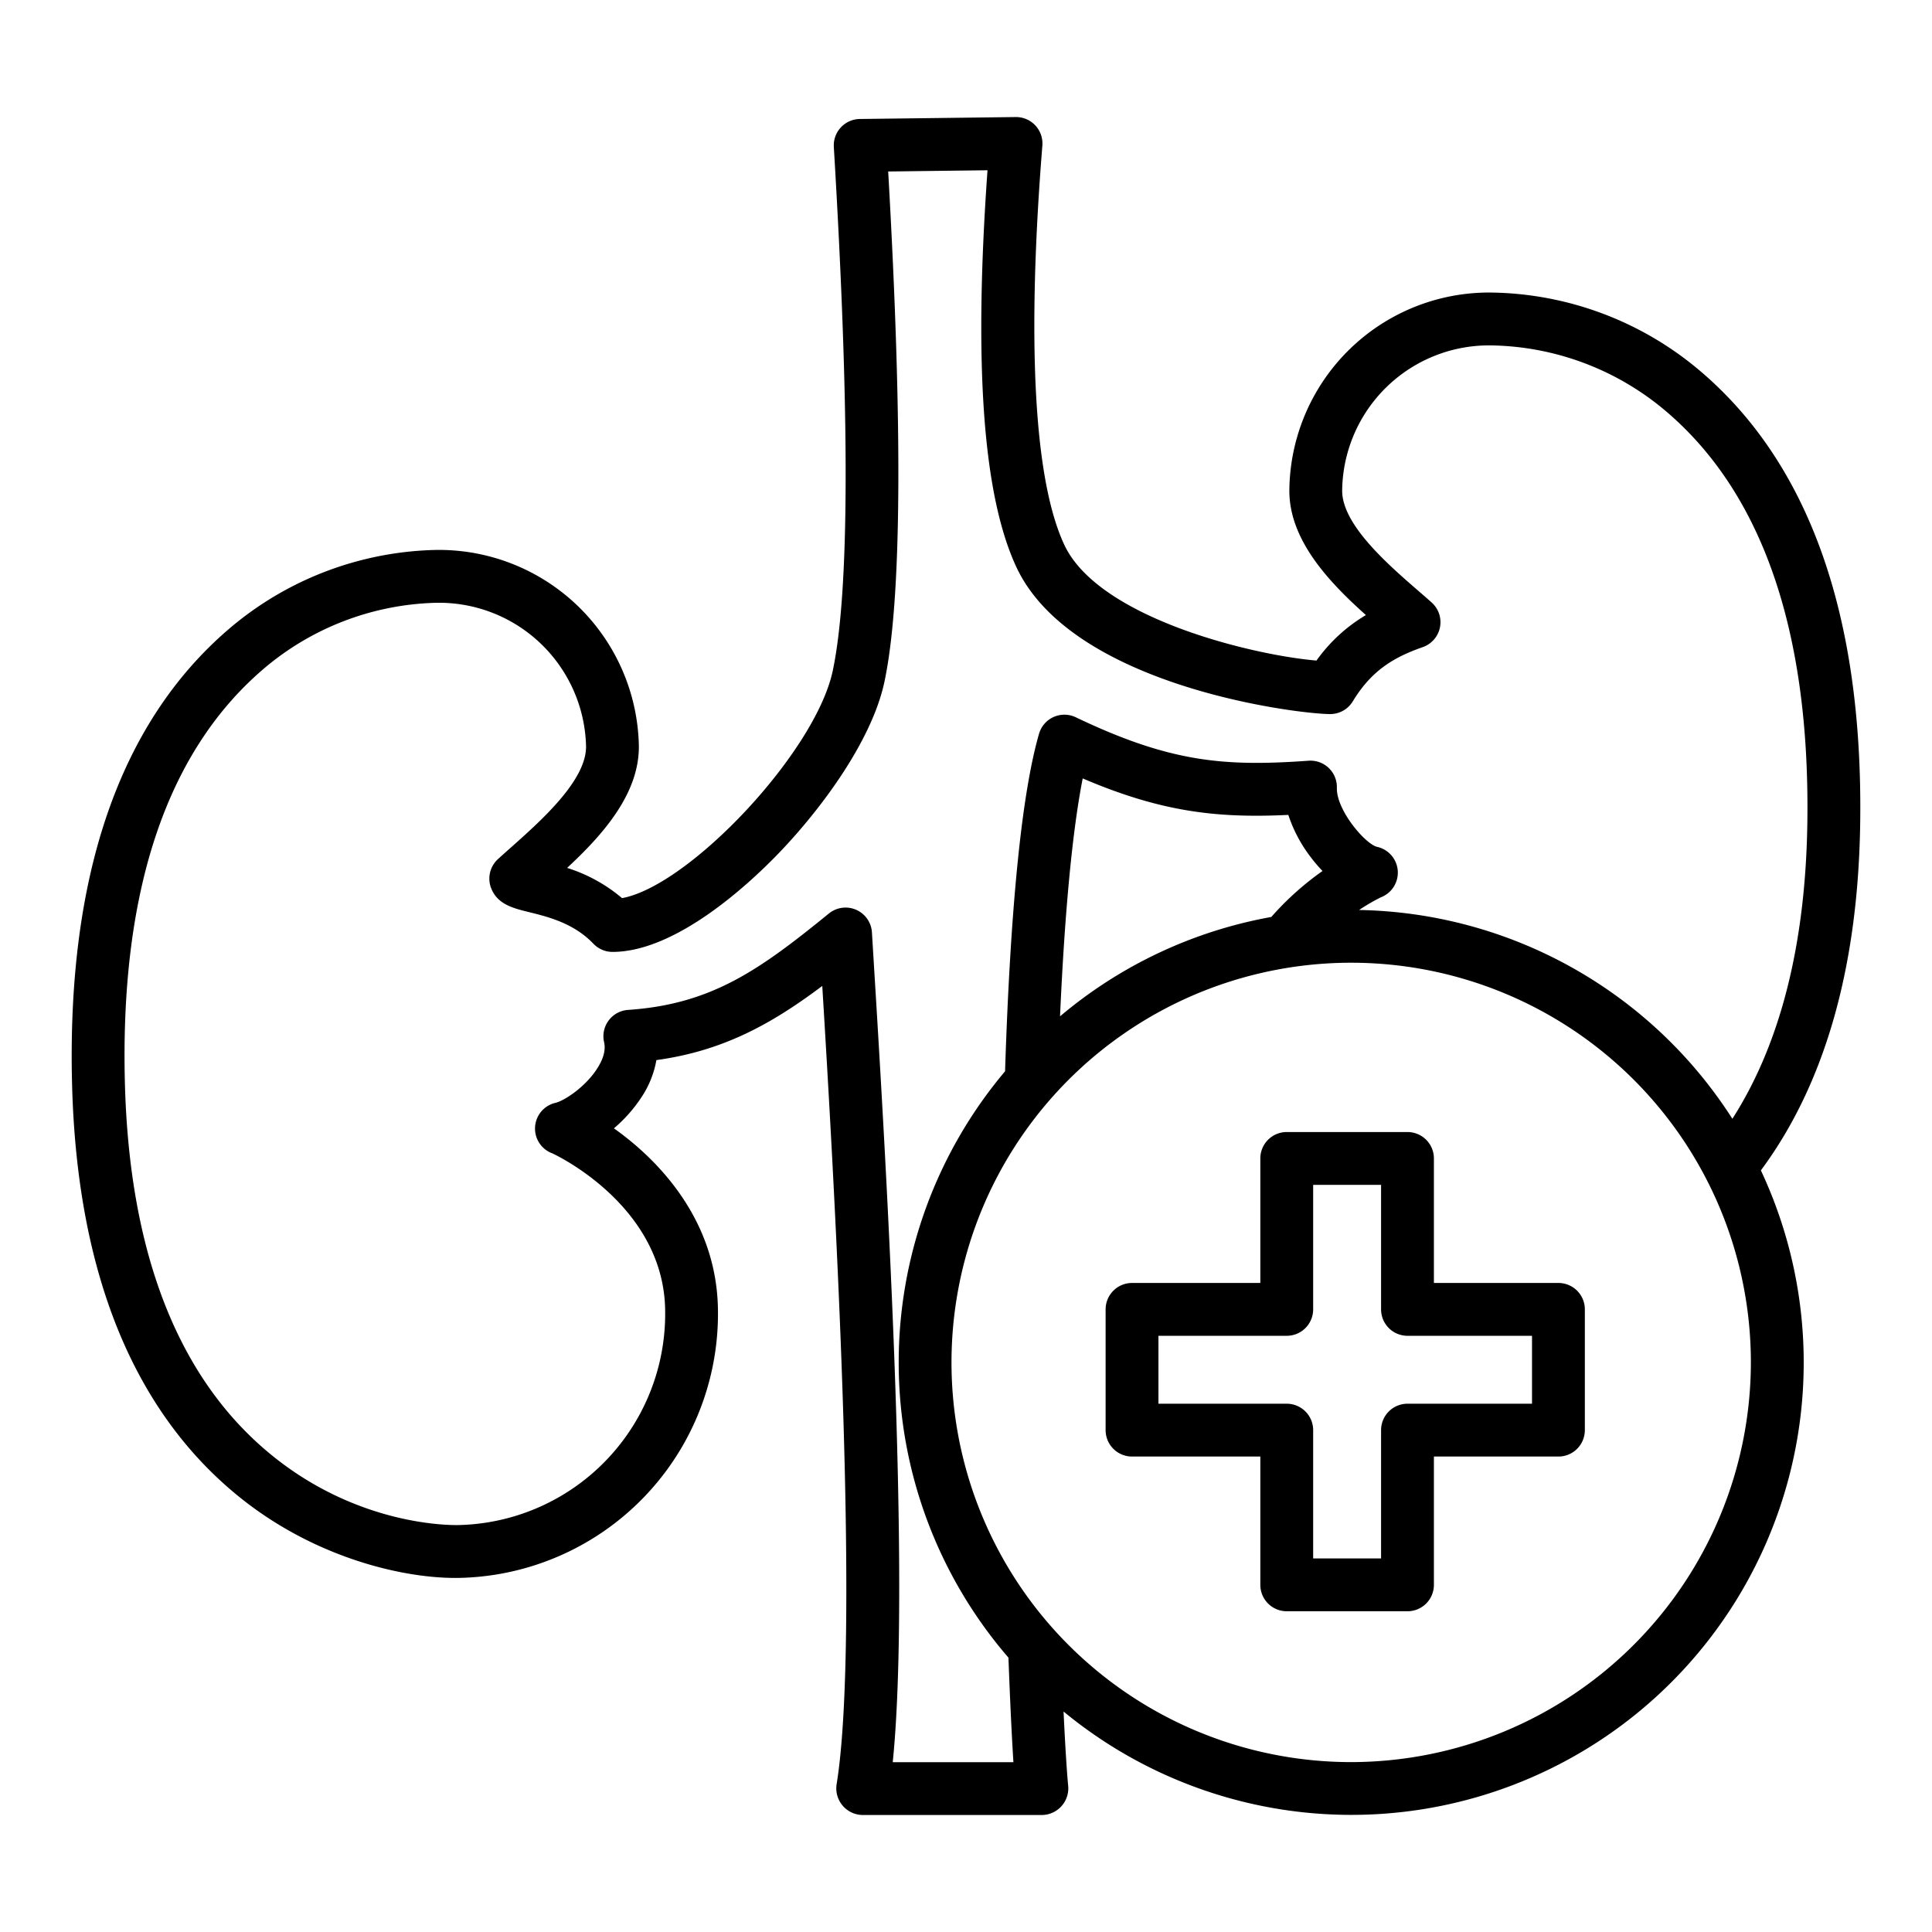<svg xmlns="http://www.w3.org/2000/svg" id="Layer_1" data-name="Layer 1" viewBox="0 0 512 512" width="512" height="512"><title>kidney clinic</title><path d="M63.071,396.425c20.395,16.634,44.531,22.1,59,21.726a70.008,70.008,0,0,0,68.177-71.8c-.6-23.458-15.988-39.133-27.553-47.328a38.833,38.833,0,0,0,7.549-8.624,25.823,25.823,0,0,0,3.709-9.463c17.757-2.441,30.609-9.63,43.957-19.652,2.9,47.362,10.244,171.717,3.81,211.52a7.061,7.061,0,0,0,6.91,8.192h47.479a7.062,7.062,0,0,0,6.97-7.711c-.392-4.172-.815-11.035-1.226-19.714A119.88,119.88,0,0,0,466.651,310.163c16.934-22.813,25.8-53.789,26.321-92.192.757-55.055-13.622-95.409-42.741-119.94a87.335,87.335,0,0,0-54.891-20.5,52.917,52.917,0,0,0-53.646,52.183c-.183,13.341,10.524,24.544,20.285,33.286a42.992,42.992,0,0,0-13.1,12.055c-16.615-1.394-57.8-11.132-66.885-30.791-10.041-21.724-8.673-69.46-5.757-105.682a7,7,0,0,0-7.064-7.561l-41.3.511a7,7,0,0,0-6.9,7.419c4.272,71.129,4.174,117.839-.291,138.835-4.576,21.542-37.972,56.939-55.831,60.227a42.026,42.026,0,0,0-14.56-8.011c9.408-8.736,19.343-19.785,19.006-32.724a52.982,52.982,0,0,0-54.278-51.526,87.3,87.3,0,0,0-54.631,21.167C31.569,191.787,17.676,232.309,19.1,287.367,20.384,336.985,35.179,373.678,63.071,396.425Zm295.012,70.55A105.921,105.921,0,1,1,464,361.056,106.04,106.04,0,0,1,358.083,466.975ZM336.908,243.006a119.529,119.529,0,0,0-55.988,26.33c1.247-27.832,3.287-49.239,6.01-63.047,20.753,8.874,35.512,10.585,54.487,9.668a37.965,37.965,0,0,0,5.848,11.08,42.037,42.037,0,0,0,3.214,3.784A77.643,77.643,0,0,0,336.908,243.006ZM69.539,177.523a73.27,73.27,0,0,1,45.847-17.771,38.968,38.968,0,0,1,39.92,37.895c.235,9.035-11.839,19.772-19.829,26.877-1.24,1.1-2.423,2.155-3.515,3.152a7,7,0,0,0-1.749,7.839c1.721,4.171,5.751,5.165,10.018,6.218,5,1.232,11.836,2.92,17.028,8.363a7,7,0,0,0,5.065,2.169c16.833,0,36.1-17.977,43.609-25.706,11.576-11.924,25.128-30.232,28.447-45.858,4.566-21.468,4.9-66.95,1-135.256L261.7,45.12c-3.69,51.619-1.2,86.017,7.585,105.021,14.692,31.806,74.689,39.094,83.234,39.094a7,7,0,0,0,5.989-3.376c5.022-8.3,11.045-11.743,18.543-14.366a7,7,0,0,0,2.347-11.832c-1.1-.985-2.3-2.022-3.552-3.109-8.076-7.01-20.282-17.6-20.157-26.64a38.916,38.916,0,0,1,39.454-38.377,73.293,73.293,0,0,1,46.065,17.2c25.754,21.7,38.458,58.382,37.761,109.04-.442,32.41-7.124,58.822-19.872,78.714a119.941,119.941,0,0,0-98.919-55.332,52.243,52.243,0,0,1,5.762-3.358,7,7,0,0,0-1.015-13.379c-3.109-.753-10.806-9.733-10.639-15.64a7,7,0,0,0-7.5-7.181c-22.586,1.628-36.854.353-61.689-11.514a7,7,0,0,0-9.743,4.373c-4.576,15.845-7.6,45.937-9,89.444a119.727,119.727,0,0,0,.894,155.392c.413,11.092.87,20.7,1.318,27.7h-31.98c4.981-49-2.186-165.651-4.983-211.179-.2-3.32-.383-6.255-.531-8.708a7,7,0,0,0-11.4-5.023c-18.318,14.9-31.042,24.058-53.233,25.553a7,7,0,0,0-6.346,8.572c.455,1.951-.12,4.227-1.709,6.766-3.227,5.161-8.973,8.785-11.148,9.28a7,7,0,0,0-.857,13.4c1.481.681,29.188,13.991,29.883,41.058a56.007,56.007,0,0,1-54.543,57.439c-2.675.081-26.845.137-49.794-18.579-24.587-20.053-37.65-53.217-38.827-98.571C31.785,236.347,44.046,199.513,69.539,177.523Zm295.689,60.51a6.481,6.481,0,0,0,.629-.2A4.547,4.547,0,0,1,365.228,238.033ZM146.984,305.851a5.1,5.1,0,0,1-.529-.163C146.628,305.748,146.805,305.8,146.984,305.851Z"></path><path d="M413,340H380V307a7,7,0,0,0-7-7H341a7,7,0,0,0-7,7v33H300a7,7,0,0,0-7,7v32a7,7,0,0,0,7,7h34v34a7,7,0,0,0,7,7h32a7,7,0,0,0,7-7V386h33a7,7,0,0,0,7-7V347A7,7,0,0,0,413,340Zm-7,32H373a7,7,0,0,0-7,7v34H348V379a7,7,0,0,0-7-7H307V354h34a7,7,0,0,0,7-7V314h18v33a7,7,0,0,0,7,7h33Z"></path></svg>